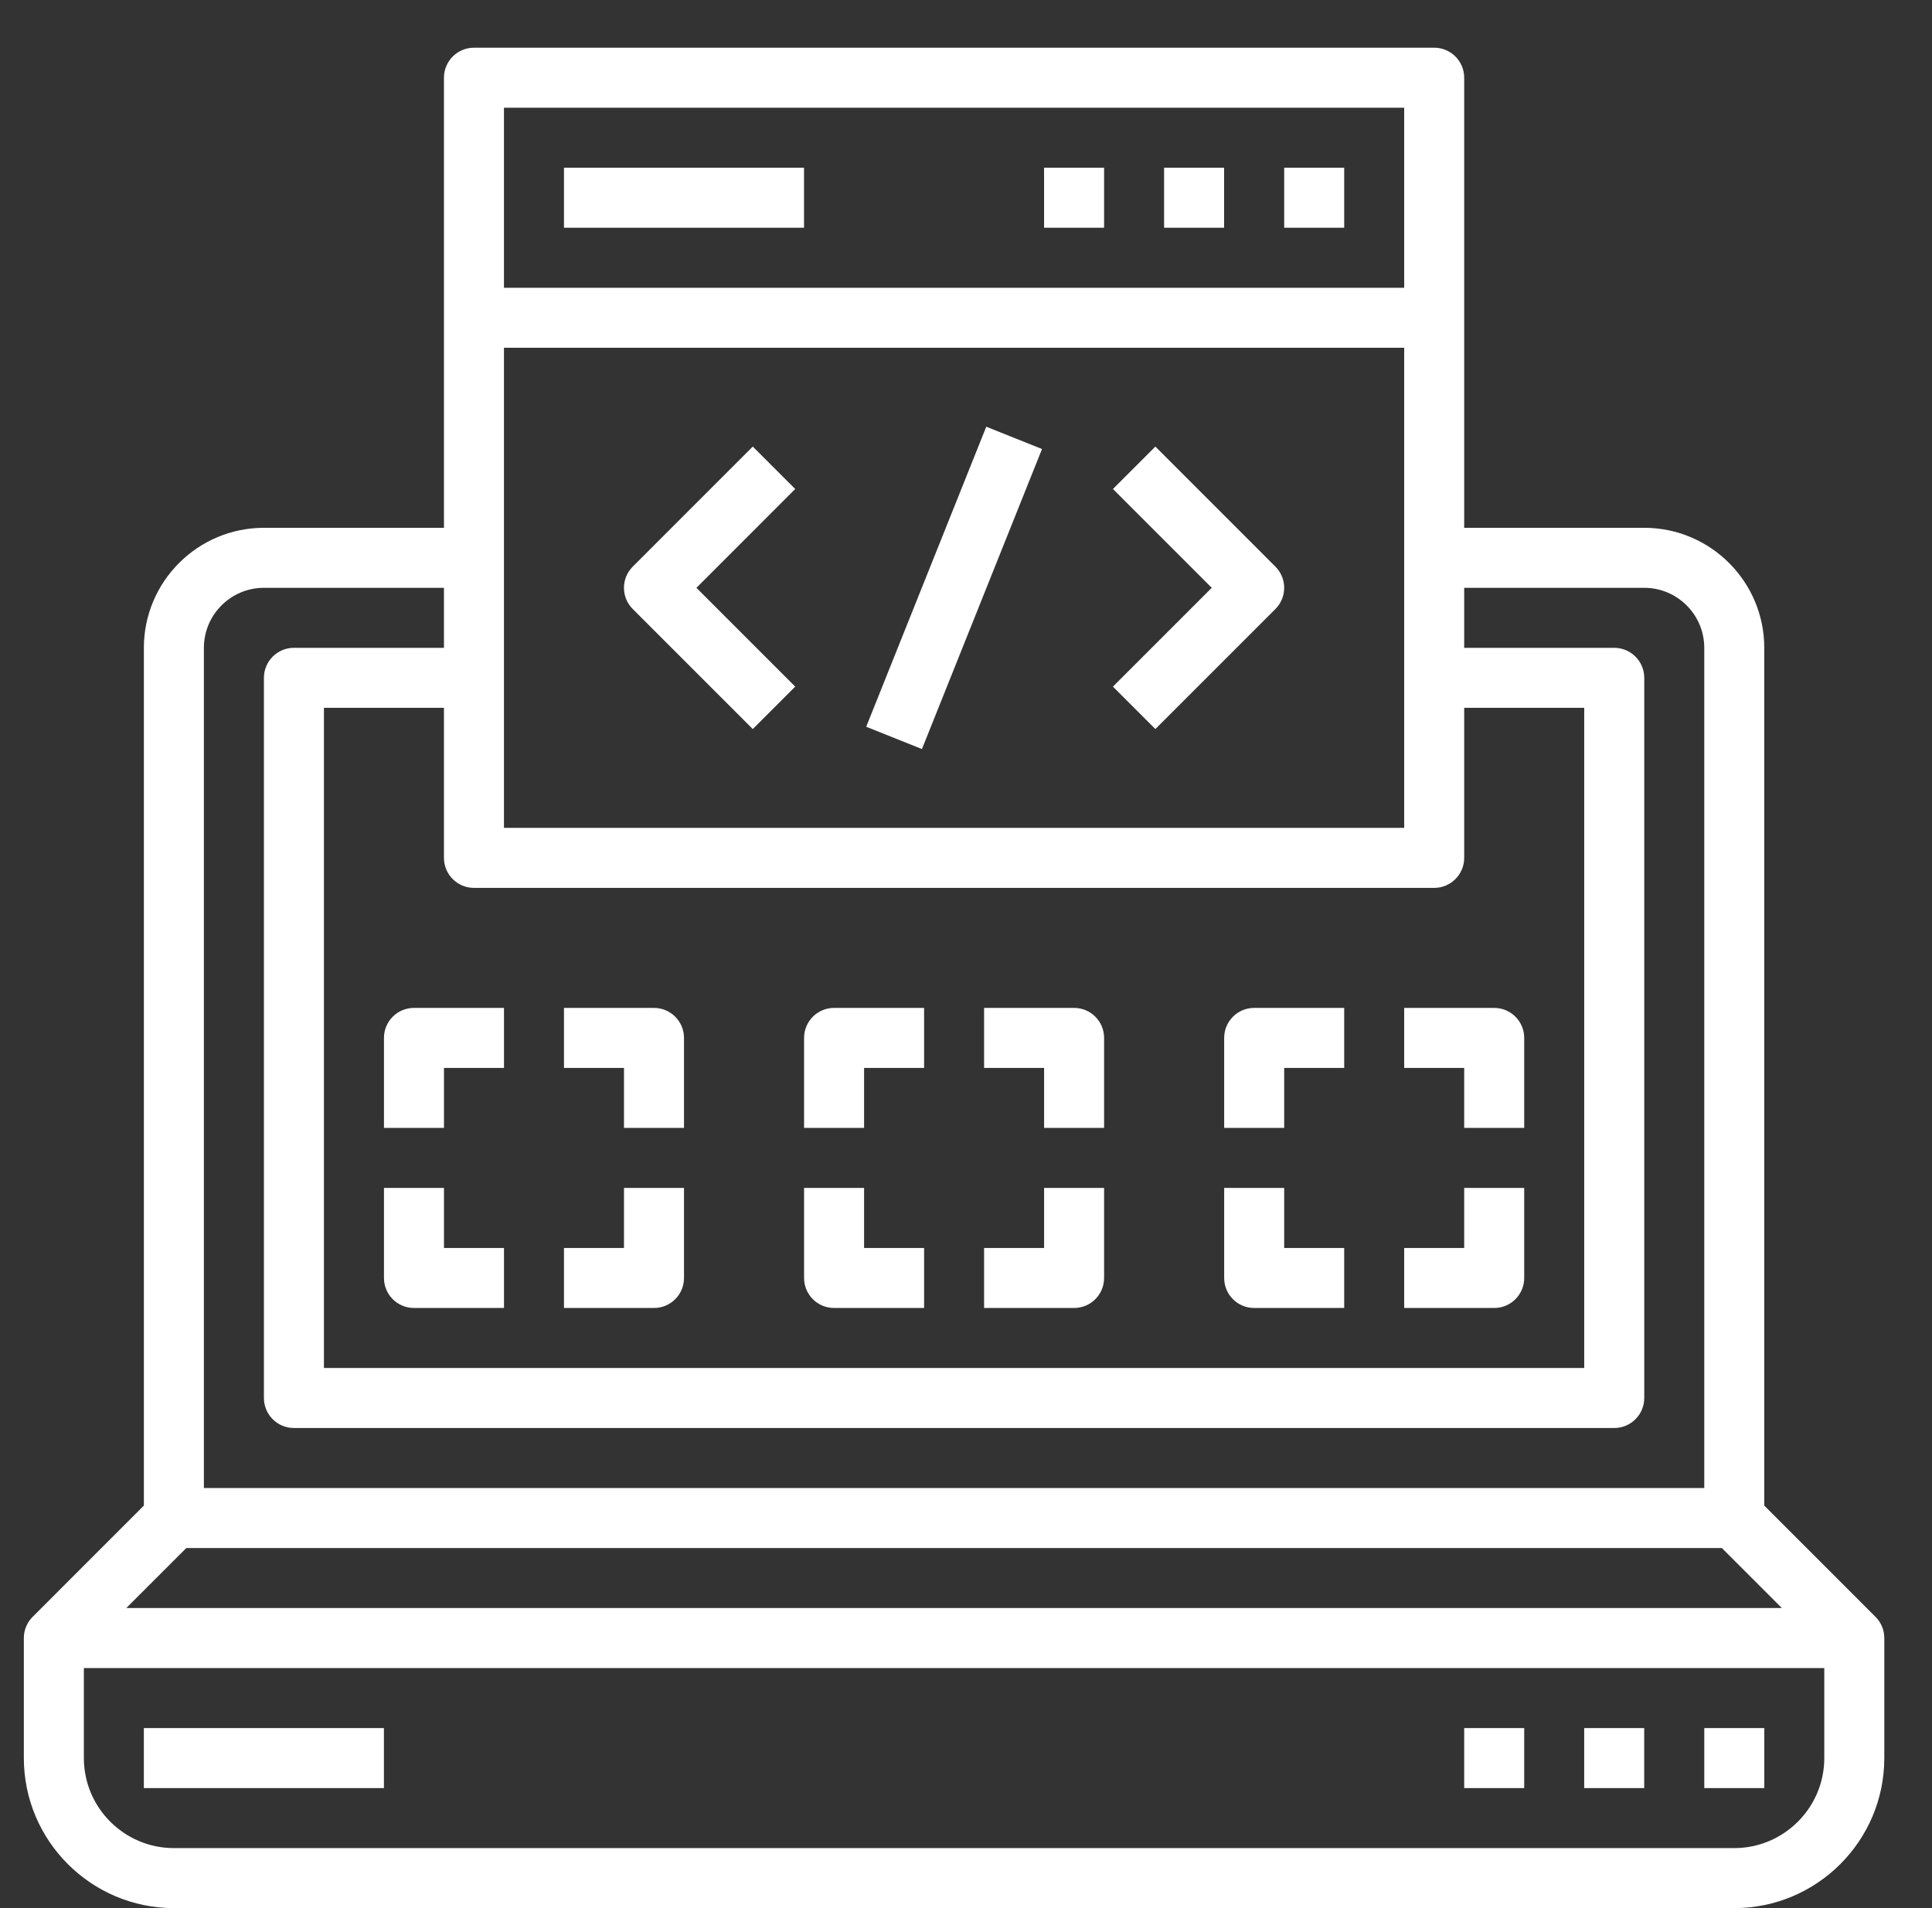 <svg width="81" height="80" viewBox="0 0 81 80" fill="none" xmlns="http://www.w3.org/2000/svg">
<rect x="0" y="0" width="81" height="80" fill="#333333" stroke="none"/>
<path d="M78.631 67.788L73.968 63.124V27.161C73.968 24.386 71.711 22.129 68.936 22.129H61.387V3.258C61.387 2.564 60.823 2 60.129 2H19.871C19.177 2 18.613 2.564 18.613 3.258V22.129H11.065C8.289 22.129 6.032 24.386 6.032 27.161V63.124L1.369 67.788C1.132 68.023 1 68.343 1 68.677V73.71C1 77.178 3.822 80 7.29 80H72.71C76.178 80 79 77.178 79 73.71V68.677C79 68.343 78.868 68.023 78.631 67.788ZM72.189 64.903L74.705 67.419H5.295L7.811 64.903H72.189ZM19.871 37.226H60.129C60.823 37.226 61.387 36.662 61.387 35.968V29.677H66.419V57.355H13.581V29.677H18.613V35.968C18.613 36.662 19.177 37.226 19.871 37.226ZM21.129 14.581H58.871V34.71H21.129V14.581ZM58.871 4.516V12.065H21.129V4.516H58.871ZM11.065 24.645H18.613V27.161H12.323C11.628 27.161 11.065 27.725 11.065 28.419V58.613C11.065 59.309 11.628 59.871 12.323 59.871H67.677C68.372 59.871 68.936 59.309 68.936 58.613V28.419C68.936 27.725 68.372 27.161 67.677 27.161H61.387V24.645H68.936C70.323 24.645 71.452 25.774 71.452 27.161V62.387H8.548V27.161C8.548 25.774 9.677 24.645 11.065 24.645ZM72.71 77.484H7.29C5.21 77.484 3.516 75.79 3.516 73.71V69.936H76.484V73.71C76.484 75.79 74.79 77.484 72.71 77.484Z" fill="white"/>
<path d="M71.453 72.452H73.969V74.968H71.453V72.452Z" fill="white"/>
<path d="M66.418 72.452H68.934V74.968H66.418V72.452Z" fill="white"/>
<path d="M61.387 72.452H63.903V74.968H61.387V72.452Z" fill="white"/>
<path d="M6.031 72.452H16.096V74.968H6.031V72.452Z" fill="white"/>
<path d="M53.84 7.032H56.356V9.548H53.84V7.032Z" fill="white"/>
<path d="M48.805 7.032H51.321V9.548H48.805V7.032Z" fill="white"/>
<path d="M43.773 7.032H46.29V9.548H43.773V7.032Z" fill="white"/>
<path d="M23.645 7.032H33.709V9.548H23.645V7.032Z" fill="white"/>
<path d="M31.561 18.723L26.529 23.756C26.037 24.248 26.037 25.043 26.529 25.535L31.561 30.567L33.34 28.788L29.198 24.645L33.34 20.502L31.561 18.723Z" fill="white"/>
<path d="M48.439 18.723L46.66 20.502L50.803 24.645L46.66 28.788L48.439 30.567L53.471 25.535C53.963 25.043 53.963 24.248 53.471 23.756L48.439 18.723Z" fill="white"/>
<path d="M36.316 30.47L41.35 17.89L43.687 18.826L38.653 31.405L36.316 30.47Z" fill="white"/>
<path d="M16.098 43.516V47.29H18.614V44.774H21.13V42.258H17.356C16.662 42.258 16.098 42.82 16.098 43.516Z" fill="white"/>
<path d="M18.614 49.806H16.098V53.581C16.098 54.277 16.662 54.839 17.356 54.839H21.13V52.323H18.614V49.806Z" fill="white"/>
<path d="M26.161 47.29H28.677V43.516C28.677 42.82 28.113 42.258 27.419 42.258H23.645V44.774H26.161V47.29Z" fill="white"/>
<path d="M28.677 53.581V49.806H26.161V52.323H23.645V54.839H27.419C28.113 54.839 28.677 54.277 28.677 53.581Z" fill="white"/>
<path d="M36.227 44.774H38.743V42.258H34.969C34.275 42.258 33.711 42.82 33.711 43.516V47.29H36.227V44.774Z" fill="white"/>
<path d="M34.969 54.839H38.743V52.323H36.227V49.806H33.711V53.581C33.711 54.277 34.275 54.839 34.969 54.839Z" fill="white"/>
<path d="M43.774 47.29H46.29V43.516C46.29 42.82 45.726 42.258 45.032 42.258H41.258V44.774H43.774V47.29Z" fill="white"/>
<path d="M46.29 53.581V49.806H43.774V52.323H41.258V54.839H45.032C45.726 54.839 46.29 54.277 46.29 53.581Z" fill="white"/>
<path d="M53.84 44.774H56.356V42.258H52.582C51.888 42.258 51.324 42.82 51.324 43.516V47.29H53.84V44.774Z" fill="white"/>
<path d="M52.582 54.839H56.356V52.323H53.84V49.806H51.324V53.581C51.324 54.277 51.888 54.839 52.582 54.839Z" fill="white"/>
<path d="M61.387 47.29H63.903V43.516C63.903 42.82 63.339 42.258 62.645 42.258H58.871V44.774H61.387V47.29Z" fill="white"/>
<path d="M63.903 53.581V49.806H61.387V52.323H58.871V54.839H62.645C63.339 54.839 63.903 54.277 63.903 53.581Z" fill="white"/>
</svg>
